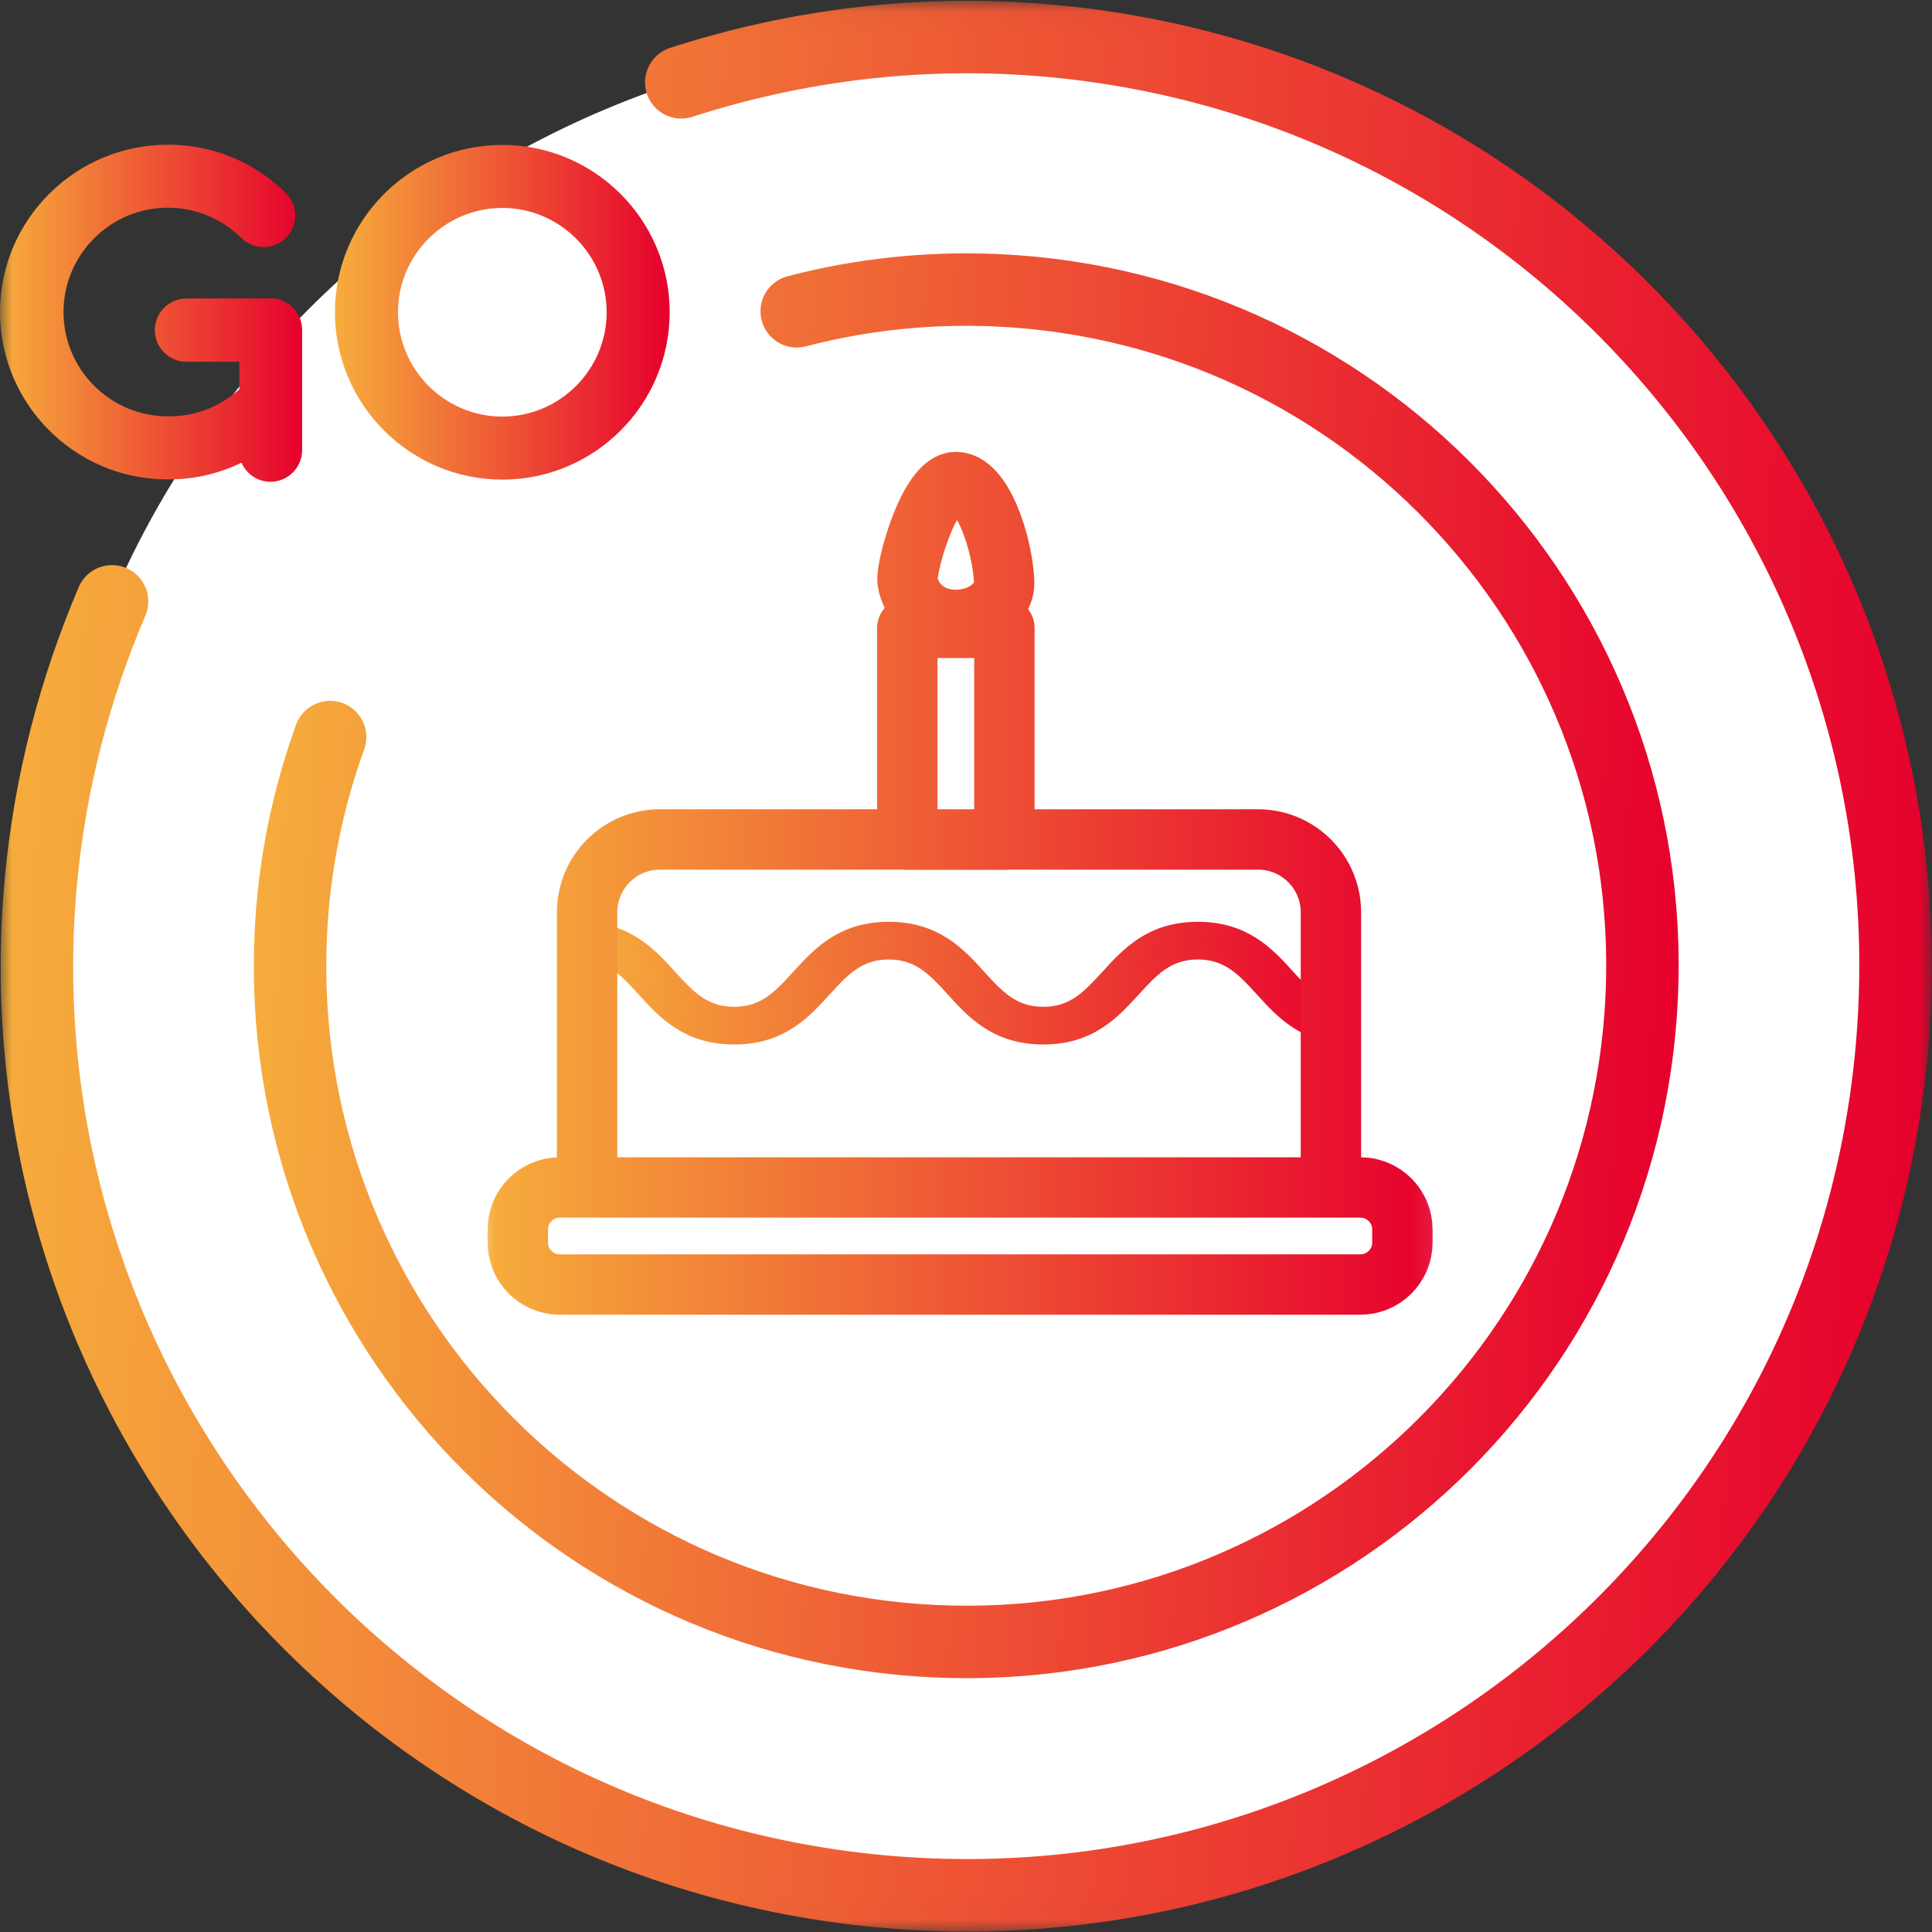 <svg width="80" height="80" viewBox="0 0 80 80" fill="none" xmlns="http://www.w3.org/2000/svg">
<rect x="0" y="0" width="80" height="80" fill="#333333" stroke="none"/>
<g clip-path="url(#clip0_1826_3360)">
<mask id="mask0_1826_3360" style="mask-type:luminance" maskUnits="userSpaceOnUse" x="0" y="0" width="80" height="80">
<path d="M79.98 0.03H0V79.98H79.98V0.03Z" fill="white"/>
</mask>
<g mask="url(#mask0_1826_3360)">
<path d="M4.64 24.9C3.1 28.51 2.07 32.4 1.69 36.52C-0.23 57.68 15.37 76.39 36.53 78.32C57.69 80.24 76.41 64.65 78.33 43.49C80.25 22.32 64.65 3.61 43.49 1.69C38.16 1.21 33 1.86 28.21 3.41" fill="white"/>
<path d="M40 78.48C61.252 78.48 78.48 61.252 78.48 40C78.48 18.748 61.252 1.52 40 1.52C18.748 1.52 1.52 18.748 1.52 40C1.52 61.252 18.748 78.48 40 78.48Z" fill="white"/>
<path d="M20.8 19.86C16.98 19.86 13.87 16.75 13.87 12.93C13.87 9.11 16.98 6 20.8 6C24.62 6 27.73 9.11 27.73 12.93C27.73 16.75 24.62 19.86 20.8 19.86ZM20.8 8.61C18.42 8.61 16.48 10.55 16.48 12.93C16.48 15.31 18.42 17.25 20.8 17.25C23.18 17.25 25.12 15.31 25.12 12.93C25.12 10.55 23.18 8.61 20.8 8.61Z" fill="url(#paint0_linear_1826_3360)"/>
<path d="M11.22 12.36H7.72C7 12.36 6.41 12.95 6.41 13.67C6.41 14.39 7 14.98 7.72 14.98H9.91V16.12C9.14 16.81 8.14 17.24 7.03 17.24H6.95C4.57 17.24 2.63 15.3 2.63 12.92C2.63 10.54 4.57 8.6 6.95 8.6C8.1 8.6 9.18 9.05 9.99 9.85C10.5 10.36 11.33 10.36 11.84 9.85C12.35 9.34 12.35 8.51 11.84 8C10.53 6.7 8.8 5.99 6.96 5.99C3.12 5.99 0 9.1 0 12.92C0 16.74 3.11 19.85 6.93 19.85H7.01C8.08 19.85 9.09 19.6 10 19.16C10.2 19.62 10.66 19.95 11.2 19.95C11.92 19.95 12.51 19.36 12.51 18.64V13.66C12.51 12.94 11.92 12.35 11.2 12.35H11.21L11.22 12.36Z" fill="url(#paint1_linear_1826_3360)"/>
<path d="M4.64 24.9C3.1 28.51 2.07 32.4 1.69 36.52C-0.23 57.68 15.37 76.39 36.53 78.32C57.69 80.24 76.41 64.65 78.33 43.49C80.25 22.32 64.65 3.61 43.49 1.69C38.16 1.21 33 1.86 28.21 3.41" stroke="url(#paint2_linear_1826_3360)" stroke-width="3" stroke-linecap="round" stroke-linejoin="round"/>
<path d="M32.99 12.89C35.63 12.2 38.42 11.89 41.29 12.02C56.74 12.73 68.69 25.82 67.98 41.27C67.27 56.72 54.18 68.67 38.73 67.96C23.28 67.25 11.33 54.16 12.04 38.71C12.17 35.84 12.74 33.09 13.67 30.52" stroke="url(#paint3_linear_1826_3360)" stroke-width="3" stroke-linecap="round" stroke-linejoin="round"/>
<path d="M24.31 48.91V37.78C24.31 36.11 25.66 34.76 27.33 34.76H52.09C53.76 34.76 55.11 36.11 55.11 37.78V49.16M41.59 26H37.57V34.77H41.59V26ZM39.58 19.96C38.47 19.96 37.5 23.5 37.58 24.06C37.7 24.94 38.48 25.67 39.58 25.67C40.68 25.67 41.63 24.94 41.58 24.06C41.5 22.49 40.68 19.96 39.58 19.96ZM58.07 51.45V50.91C58.07 49.95 57.29 49.17 56.33 49.17H23.18C22.22 49.17 21.44 49.95 21.44 50.91V51.45C21.44 52.41 22.22 53.19 23.18 53.19H56.33C57.29 53.19 58.07 52.41 58.07 51.45Z" fill="white"/>
<mask id="mask1_1826_3360" style="mask-type:luminance" maskUnits="userSpaceOnUse" x="19" y="17" width="41" height="38">
<path d="M59.87 17.8H19.63V55H59.87V17.8Z" fill="white"/>
</mask>
<g mask="url(#mask1_1826_3360)">
<path d="M56 43C54.04 43 53.07 41.94 52.23 41.01C51.48 40.19 50.84 39.48 49.6 39.48C48.36 39.48 47.72 40.19 46.97 41.01C46.12 41.94 45.16 43 43.2 43C41.24 43 40.27 41.94 39.43 41.01C38.68 40.19 38.04 39.48 36.8 39.48C35.56 39.48 34.92 40.19 34.17 41.01C33.32 41.94 32.36 43 30.4 43C28.44 43 27.47 41.94 26.63 41.01C25.88 40.19 25.24 39.48 24 39.48V38.42C25.96 38.42 26.93 39.48 27.77 40.41C28.52 41.23 29.16 41.94 30.4 41.94C31.64 41.94 32.28 41.23 33.03 40.41C33.88 39.48 34.84 38.42 36.8 38.42C38.76 38.42 39.73 39.48 40.57 40.41C41.32 41.23 41.96 41.94 43.2 41.94C44.44 41.94 45.08 41.23 45.83 40.41C46.68 39.48 47.64 38.42 49.6 38.42C51.56 38.42 52.53 39.48 53.37 40.41C54.12 41.23 54.76 41.94 56 41.94V43Z" fill="url(#paint4_linear_1826_3360)" stroke="url(#paint5_linear_1826_3360)" stroke-width="0.5" stroke-miterlimit="10"/>
<path d="M24.31 48.91V37.78C24.31 36.11 25.66 34.76 27.33 34.76H52.09C53.76 34.76 55.11 36.11 55.11 37.78V49.16M41.59 26H37.57V34.77H41.59V26ZM39.58 19.96C38.47 19.96 37.5 23.5 37.58 24.06C37.7 24.94 38.48 25.67 39.58 25.67C40.68 25.67 41.63 24.94 41.58 24.06C41.5 22.49 40.68 19.96 39.58 19.96ZM58.07 51.45V50.91C58.07 49.95 57.29 49.17 56.33 49.17H23.18C22.22 49.17 21.44 49.95 21.44 50.91V51.45C21.44 52.41 22.22 53.19 23.18 53.19H56.33C57.29 53.19 58.07 52.41 58.07 51.45Z" stroke="url(#paint6_linear_1826_3360)" stroke-width="2.5" stroke-linecap="round" stroke-linejoin="round"/>
</g>
</g>
</g>
<defs>
<linearGradient id="paint0_linear_1826_3360" x1="13.87" y1="12.93" x2="27.73" y2="12.93" gradientUnits="userSpaceOnUse">
<stop stop-color="#F6AD3C"/>
<stop offset="1" stop-color="#E6002D"/>
</linearGradient>
<linearGradient id="paint1_linear_1826_3360" x1="0" y1="12.97" x2="12.52" y2="12.97" gradientUnits="userSpaceOnUse">
<stop stop-color="#F6AD3C"/>
<stop offset="1" stop-color="#E6002D"/>
</linearGradient>
<linearGradient id="paint2_linear_1826_3360" x1="0.07" y1="38.17" x2="79.95" y2="41.83" gradientUnits="userSpaceOnUse">
<stop stop-color="#F6AD3C"/>
<stop offset="1" stop-color="#E6002D"/>
</linearGradient>
<linearGradient id="paint3_linear_1826_3360" x1="10.54" y1="38.65" x2="69.48" y2="41.34" gradientUnits="userSpaceOnUse">
<stop stop-color="#F6AD3C"/>
<stop offset="1" stop-color="#E6002D"/>
</linearGradient>
<linearGradient id="paint4_linear_1826_3360" x1="24" y1="40.71" x2="56" y2="40.71" gradientUnits="userSpaceOnUse">
<stop stop-color="#F6AD3C"/>
<stop offset="1" stop-color="#E6002D"/>
</linearGradient>
<linearGradient id="paint5_linear_1826_3360" x1="23.75" y1="40.71" x2="56.25" y2="40.71" gradientUnits="userSpaceOnUse">
<stop stop-color="#F6AD3C"/>
<stop offset="1" stop-color="#E6002D"/>
</linearGradient>
<linearGradient id="paint6_linear_1826_3360" x1="20.18" y1="36.58" x2="59.32" y2="36.58" gradientUnits="userSpaceOnUse">
<stop stop-color="#F6AD3C"/>
<stop offset="1" stop-color="#E6002D"/>
</linearGradient>
<clipPath id="clip0_1826_3360">
<rect width="80" height="80" fill="white"/>
</clipPath>
</defs>
</svg>
